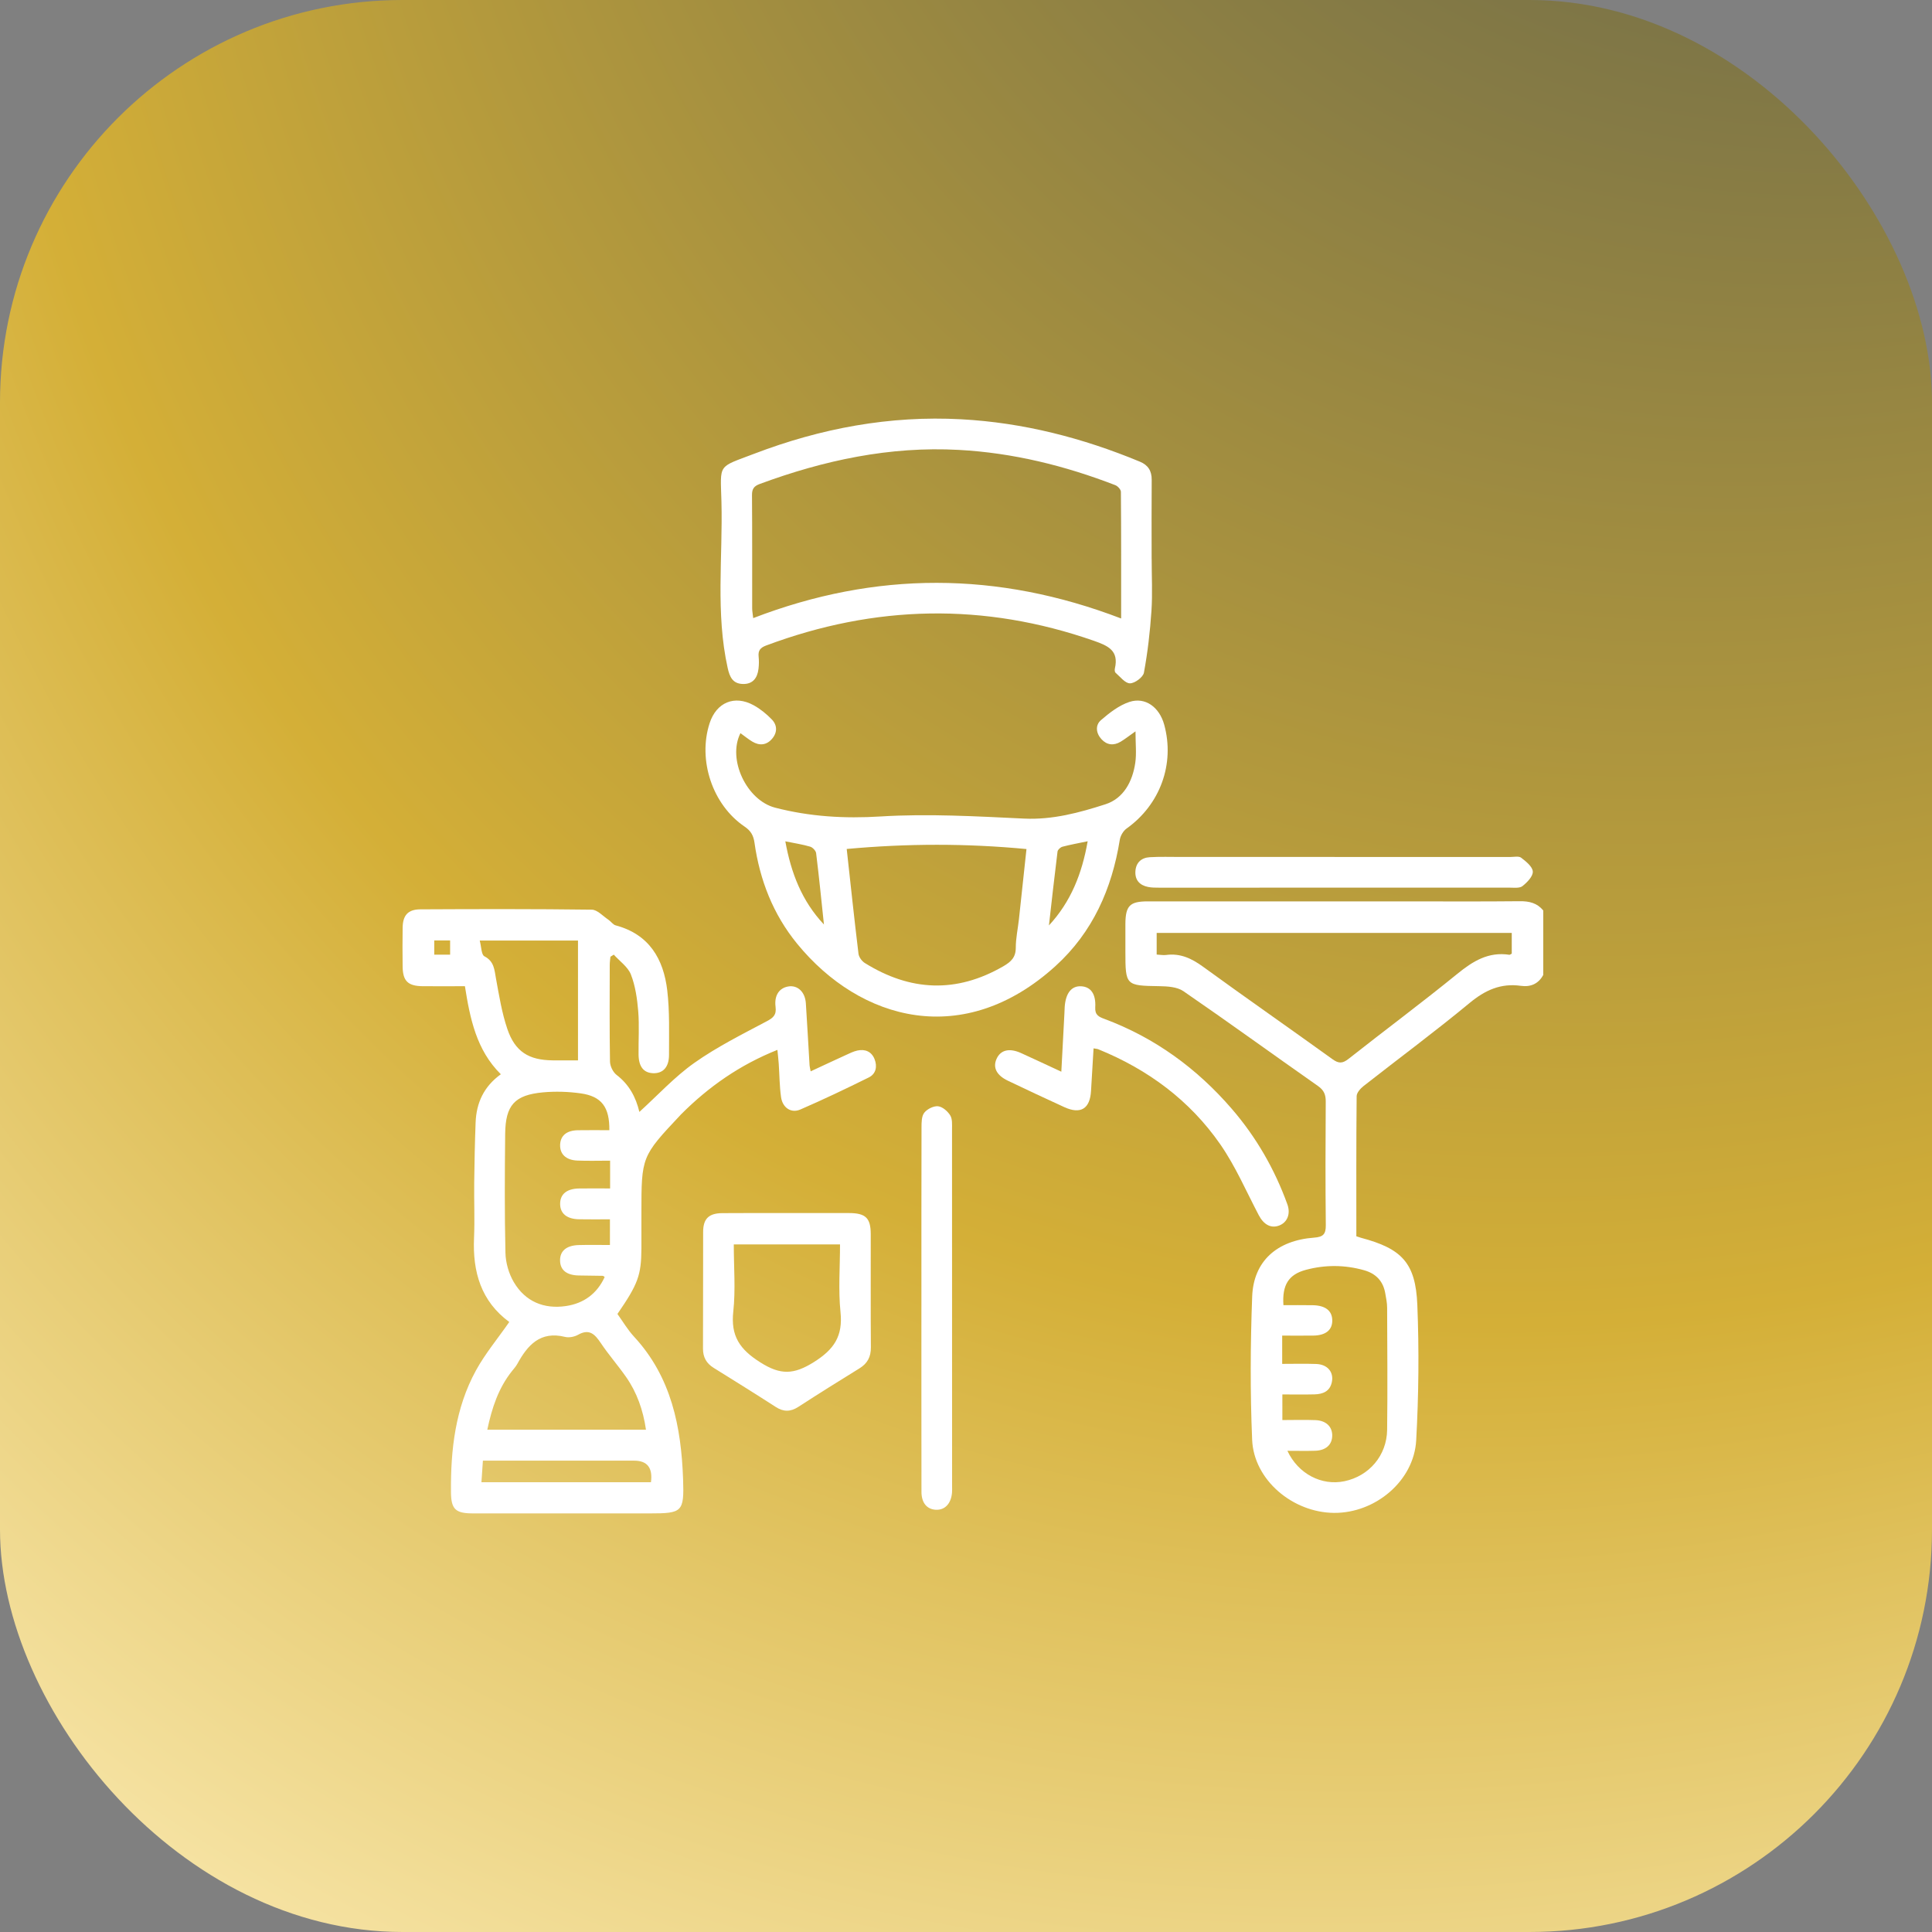 <svg width="120" height="120" viewBox="0 0 120 120" fill="none" xmlns="http://www.w3.org/2000/svg">
<rect x="0" y="0" width="120" height="120" fill="#808080" stroke="none"/>
<rect width="120" height="120" rx="25" fill="url(#paint0_radial_59_129)"/>
<path d="M95.855 60.553C95.555 61.112 95.065 61.316 94.465 61.232C93.217 61.056 92.245 61.498 91.278 62.298C89.132 64.075 86.887 65.734 84.695 67.455C84.501 67.608 84.267 67.869 84.264 68.082C84.235 70.981 84.245 73.879 84.245 76.788C84.367 76.828 84.45 76.858 84.535 76.882C87.062 77.553 87.926 78.432 88.033 81.047C88.146 83.848 88.117 86.665 87.962 89.464C87.822 91.986 85.419 93.989 82.86 93.968C80.286 93.947 77.878 91.918 77.773 89.429C77.648 86.466 77.663 83.49 77.775 80.525C77.859 78.332 79.314 77.042 81.623 76.872C82.19 76.831 82.354 76.653 82.348 76.091C82.32 73.536 82.327 70.98 82.344 68.424C82.347 67.994 82.236 67.716 81.864 67.455C79.072 65.498 76.313 63.495 73.504 61.564C73.117 61.297 72.516 61.261 72.013 61.253C69.924 61.22 69.9 61.215 69.9 59.106C69.9 58.53 69.896 57.954 69.9 57.379C69.91 56.255 70.176 55.987 71.287 55.986C76.637 55.985 81.987 55.986 87.338 55.986C89.691 55.986 92.042 56.001 94.395 55.976C94.985 55.969 95.474 56.087 95.854 56.549V60.555L95.855 60.553ZM93.9 57.945H71.843V59.29C72.07 59.301 72.254 59.339 72.432 59.315C73.314 59.197 74.016 59.531 74.721 60.043C77.384 61.98 80.089 63.861 82.76 65.787C83.151 66.07 83.389 66.061 83.764 65.765C86.006 63.996 88.3 62.291 90.515 60.489C91.485 59.698 92.45 59.103 93.749 59.303C93.785 59.308 93.828 59.267 93.898 59.233V57.946L93.9 57.945ZM79.965 90.116C80.633 91.549 82.093 92.299 83.508 92.001C85.038 91.68 86.136 90.407 86.157 88.808C86.189 86.279 86.166 83.749 86.157 81.22C86.157 80.924 86.092 80.627 86.042 80.334C85.913 79.577 85.466 79.106 84.729 78.897C83.527 78.558 82.315 78.551 81.115 78.871C80.037 79.159 79.63 79.809 79.716 81.067C80.322 81.067 80.937 81.058 81.552 81.07C82.331 81.087 82.743 81.418 82.75 82.009C82.757 82.607 82.344 82.945 81.573 82.956C80.936 82.965 80.3 82.957 79.639 82.957V84.713C80.378 84.713 81.067 84.694 81.755 84.719C82.455 84.745 82.853 85.223 82.724 85.843C82.603 86.424 82.165 86.593 81.645 86.607C80.985 86.624 80.324 86.611 79.65 86.611V88.202C80.379 88.202 81.046 88.18 81.712 88.207C82.37 88.235 82.754 88.617 82.747 89.172C82.74 89.733 82.355 90.088 81.691 90.109C81.139 90.127 80.587 90.113 79.965 90.113V90.116Z" fill="white"/>
<path d="M39.712 69.064C40.867 68.016 41.902 66.882 43.129 66.016C44.528 65.027 46.083 64.251 47.602 63.444C48.028 63.218 48.236 63.051 48.171 62.532C48.081 61.813 48.409 61.366 48.958 61.272C49.538 61.172 50.006 61.606 50.053 62.314C50.138 63.6 50.206 64.888 50.284 66.175C50.289 66.265 50.316 66.352 50.352 66.543C51.109 66.192 51.825 65.855 52.545 65.527C52.774 65.422 53.005 65.306 53.248 65.252C53.735 65.144 54.134 65.317 54.32 65.783C54.5 66.234 54.414 66.7 53.959 66.924C52.557 67.617 51.145 68.293 49.71 68.914C49.136 69.163 48.605 68.803 48.512 68.143C48.416 67.462 48.416 66.767 48.369 66.079C48.351 65.812 48.319 65.545 48.286 65.21C45.948 66.142 44.008 67.504 42.301 69.215C42.285 69.231 42.271 69.249 42.254 69.266C39.847 71.825 39.839 71.846 39.839 75.347C39.839 76.083 39.842 76.821 39.839 77.557C39.829 79.207 39.631 79.751 38.35 81.613C38.677 82.067 38.98 82.587 39.377 83.018C41.704 85.53 42.313 88.626 42.428 91.885C42.498 93.906 42.378 94 40.384 94C36.717 94 33.051 94 29.384 94C28.29 94 28.019 93.747 28.011 92.675C27.987 90.048 28.278 87.468 29.561 85.123C30.132 84.081 30.909 83.151 31.632 82.111C29.877 80.822 29.352 78.999 29.443 76.901C29.493 75.752 29.439 74.599 29.454 73.448C29.469 72.206 29.494 70.964 29.541 69.723C29.587 68.511 30.044 67.49 31.108 66.724C29.587 65.22 29.196 63.267 28.877 61.255C27.976 61.255 27.125 61.261 26.273 61.255C25.338 61.249 25.017 60.937 25.008 60.025C24.999 59.219 24.995 58.414 25.009 57.608C25.023 56.85 25.342 56.486 26.102 56.481C29.652 56.463 33.205 56.455 36.755 56.501C37.103 56.505 37.449 56.901 37.788 57.125C37.948 57.232 38.071 57.431 38.242 57.477C40.322 58.032 41.215 59.564 41.445 61.521C41.6 62.84 41.551 64.187 41.554 65.52C41.554 66.29 41.172 66.684 40.557 66.658C39.975 66.633 39.67 66.25 39.662 65.499C39.652 64.601 39.714 63.699 39.641 62.807C39.577 62.038 39.465 61.243 39.188 60.532C39.002 60.054 38.49 59.704 38.124 59.295C38.055 59.338 37.984 59.381 37.915 59.424C37.899 59.593 37.872 59.762 37.872 59.931C37.869 61.934 37.854 63.937 37.888 65.94C37.894 66.222 38.074 66.593 38.297 66.765C39.074 67.36 39.494 68.145 39.713 69.064H39.712ZM37.848 70.201C37.865 68.762 37.363 68.093 36.068 67.911C35.3 67.803 34.502 67.778 33.73 67.848C31.962 68.01 31.395 68.646 31.377 70.431C31.352 72.894 31.337 75.356 31.394 77.817C31.408 78.432 31.602 79.107 31.914 79.636C32.625 80.843 33.787 81.325 35.158 81.12C36.254 80.957 37.084 80.355 37.557 79.318C37.486 79.267 37.469 79.244 37.453 79.244C36.947 79.236 36.439 79.233 35.933 79.222C35.196 79.204 34.802 78.889 34.787 78.311C34.77 77.708 35.172 77.354 35.946 77.333C36.584 77.315 37.223 77.329 37.884 77.329V75.734C37.206 75.734 36.586 75.744 35.968 75.731C35.201 75.718 34.788 75.37 34.791 74.767C34.794 74.166 35.207 73.829 35.98 73.818C36.618 73.809 37.257 73.817 37.895 73.817V72.091C37.185 72.091 36.521 72.112 35.86 72.085C35.147 72.056 34.764 71.677 34.791 71.09C34.817 70.534 35.196 70.215 35.885 70.201C36.527 70.189 37.169 70.199 37.849 70.199L37.848 70.201ZM30.269 88.799H40.123C39.943 87.581 39.562 86.492 38.884 85.522C38.385 84.808 37.804 84.147 37.319 83.423C36.951 82.875 36.61 82.508 35.903 82.906C35.677 83.033 35.343 83.098 35.096 83.037C33.557 82.656 32.771 83.544 32.129 84.718C32.041 84.877 31.915 85.016 31.8 85.16C30.963 86.21 30.556 87.439 30.267 88.801L30.269 88.799ZM35.9 65.862V58.419H29.797C29.902 58.81 29.894 59.297 30.086 59.397C30.697 59.714 30.706 60.228 30.806 60.777C31 61.83 31.169 62.903 31.512 63.912C31.994 65.328 32.846 65.847 34.333 65.861C34.838 65.866 35.343 65.861 35.899 65.861L35.9 65.862ZM40.432 92.065C40.552 91.171 40.204 90.724 39.39 90.724C36.511 90.724 33.635 90.724 30.756 90.724C30.512 90.724 30.268 90.724 29.994 90.724C29.96 91.22 29.934 91.622 29.903 92.065H40.432ZM27.958 58.414H26.972V59.297H27.958V58.414Z" fill="white"/>
<path d="M70.527 45.426C70.119 45.713 69.871 45.909 69.602 46.071C69.172 46.327 68.751 46.28 68.414 45.913C68.073 45.542 68.018 45.044 68.382 44.73C68.909 44.275 69.502 43.812 70.148 43.598C71.134 43.273 72.011 43.924 72.31 45.007C72.983 47.451 72.057 49.977 69.978 51.459C69.769 51.607 69.592 51.908 69.552 52.163C69.062 55.208 67.87 57.903 65.559 60.003C59.871 65.17 53.446 63.426 49.513 58.618C48.022 56.796 47.19 54.664 46.862 52.339C46.801 51.908 46.645 51.609 46.253 51.345C44.25 49.991 43.33 47.212 44.076 44.918C44.496 43.628 45.621 43.151 46.81 43.804C47.226 44.032 47.613 44.348 47.943 44.691C48.283 45.044 48.287 45.498 47.958 45.883C47.612 46.291 47.171 46.331 46.719 46.057C46.467 45.904 46.235 45.714 45.991 45.538C45.167 47.163 46.375 49.709 48.147 50.167C50.302 50.724 52.453 50.852 54.698 50.712C57.654 50.53 60.639 50.704 63.607 50.844C65.383 50.928 67.04 50.477 68.666 49.953C69.788 49.591 70.342 48.541 70.513 47.386C70.599 46.806 70.528 46.203 70.528 45.428L70.527 45.426ZM52.591 52.732C52.835 54.951 53.062 57.096 53.322 59.236C53.346 59.444 53.529 59.697 53.712 59.812C56.537 61.572 59.398 61.707 62.32 60.016C62.802 59.736 63.092 59.462 63.092 58.864C63.092 58.272 63.224 57.679 63.289 57.085C63.446 55.651 63.598 54.217 63.756 52.736C60.033 52.382 56.366 52.386 52.592 52.731L52.591 52.732ZM51.176 57.42C51.02 55.943 50.873 54.465 50.691 52.992C50.673 52.84 50.476 52.634 50.322 52.588C49.848 52.448 49.355 52.373 48.778 52.256C49.136 54.227 49.803 55.961 51.176 57.422V57.42ZM67.558 52.252C66.969 52.375 66.475 52.464 65.991 52.591C65.868 52.624 65.702 52.775 65.686 52.888C65.494 54.418 65.326 55.949 65.151 57.48C66.513 56.01 67.204 54.27 67.558 52.25V52.252Z" fill="white"/>
<path d="M71.532 34.708C71.532 35.791 71.59 36.876 71.518 37.953C71.432 39.234 71.284 40.519 71.051 41.781C70.999 42.062 70.486 42.443 70.184 42.443C69.883 42.443 69.575 42.032 69.287 41.783C69.234 41.737 69.229 41.6 69.248 41.517C69.499 40.422 68.85 40.118 67.95 39.803C61.12 37.416 54.346 37.568 47.592 40.091C47.219 40.231 47.081 40.407 47.12 40.786C47.146 41.037 47.142 41.294 47.111 41.545C47.043 42.118 46.752 42.504 46.131 42.483C45.511 42.462 45.32 42.047 45.197 41.488C44.438 38.066 44.9 34.602 44.81 31.159C44.747 28.766 44.542 29.062 46.848 28.182C50.989 26.601 55.267 25.802 59.702 26.042C63.555 26.25 67.246 27.2 70.805 28.677C71.313 28.888 71.539 29.25 71.534 29.805C71.521 31.44 71.529 33.074 71.53 34.708H71.532ZM69.636 38.416C69.636 35.687 69.642 33.118 69.621 30.549C69.621 30.406 69.426 30.193 69.273 30.134C66.142 28.924 62.917 28.126 59.554 27.944C55.272 27.711 51.181 28.586 47.19 30.06C46.83 30.193 46.705 30.367 46.708 30.754C46.726 33.1 46.716 35.446 46.719 37.791C46.719 37.958 46.754 38.127 46.783 38.392C54.392 35.464 61.952 35.472 69.635 38.415L69.636 38.416Z" fill="white"/>
<path d="M48.874 75.345C50.163 75.345 51.454 75.341 52.743 75.345C53.765 75.35 54.08 75.651 54.083 76.645C54.088 78.991 54.073 81.336 54.092 83.682C54.097 84.275 53.882 84.684 53.38 84.993C52.107 85.777 50.84 86.571 49.584 87.384C49.098 87.697 48.667 87.702 48.179 87.386C46.903 86.563 45.614 85.761 44.325 84.959C43.875 84.679 43.662 84.3 43.664 83.76C43.677 81.346 43.664 78.93 43.673 76.516C43.676 75.694 44.024 75.358 44.864 75.35C46.199 75.337 47.536 75.347 48.872 75.345H48.874ZM45.577 77.293C45.577 78.716 45.693 80.103 45.546 81.459C45.38 82.979 45.94 83.811 47.232 84.625C48.489 85.418 49.305 85.381 50.543 84.607C51.812 83.812 52.358 82.987 52.205 81.499C52.064 80.121 52.175 78.717 52.175 77.293H45.578H45.577Z" fill="white"/>
<path d="M65.921 66.567C65.989 65.288 66.051 64.124 66.112 62.961C66.119 62.823 66.122 62.686 66.13 62.547C66.19 61.681 66.554 61.224 67.159 61.26C67.745 61.294 68.077 61.728 68.028 62.572C68.001 63.047 68.257 63.159 68.594 63.285C71.726 64.453 74.338 66.356 76.512 68.876C78.03 70.636 79.169 72.618 79.96 74.8C80.175 75.391 79.96 75.924 79.454 76.119C78.944 76.316 78.491 76.064 78.182 75.474C77.405 73.994 76.738 72.436 75.791 71.072C73.897 68.347 71.303 66.426 68.222 65.174C68.143 65.142 68.052 65.14 67.923 65.116C67.869 66.019 67.815 66.887 67.766 67.754C67.704 68.869 67.123 69.231 66.104 68.765C64.932 68.229 63.767 67.683 62.606 67.127C61.9 66.791 61.659 66.315 61.893 65.779C62.14 65.213 62.689 65.076 63.425 65.41C64.232 65.776 65.035 66.154 65.924 66.567H65.921Z" fill="white"/>
<path d="M57.231 81.207C57.231 77.481 57.227 73.756 57.237 70.03C57.237 69.717 57.237 69.332 57.409 69.113C57.588 68.884 57.986 68.684 58.263 68.712C58.539 68.74 58.862 69.021 59.02 69.278C59.161 69.507 59.132 69.855 59.132 70.152C59.138 77.535 59.136 84.917 59.136 92.3C59.136 92.438 59.143 92.577 59.131 92.714C59.073 93.403 58.678 93.81 58.111 93.773C57.567 93.737 57.234 93.341 57.234 92.661C57.227 88.844 57.231 85.026 57.23 81.207H57.231Z" fill="white"/>
<path d="M82.887 53.229C86.527 53.229 90.166 53.229 93.806 53.229C94.036 53.229 94.332 53.16 94.481 53.274C94.782 53.504 95.188 53.829 95.205 54.133C95.222 54.43 94.853 54.809 94.563 55.038C94.383 55.18 94.033 55.133 93.759 55.133C86.502 55.138 79.246 55.138 71.989 55.135C71.761 55.135 71.526 55.135 71.303 55.089C70.784 54.983 70.489 54.659 70.522 54.116C70.556 53.575 70.894 53.273 71.415 53.242C72.059 53.205 72.705 53.227 73.35 53.227C76.529 53.227 79.708 53.227 82.886 53.227L82.887 53.229Z" fill="white"/>
<defs>
<radialGradient id="paint0_radial_59_129" cx="0" cy="0" r="1" gradientUnits="userSpaceOnUse" gradientTransform="translate(139.826 -84.643) rotate(123.523) scale(253.185 173.811)">
<stop stop-color="#1D3557"/>
<stop offset="0.716" stop-color="#D4AF37"/>
<stop offset="1" stop-color="#FFF1C1"/>
</radialGradient>
</defs>
</svg>
